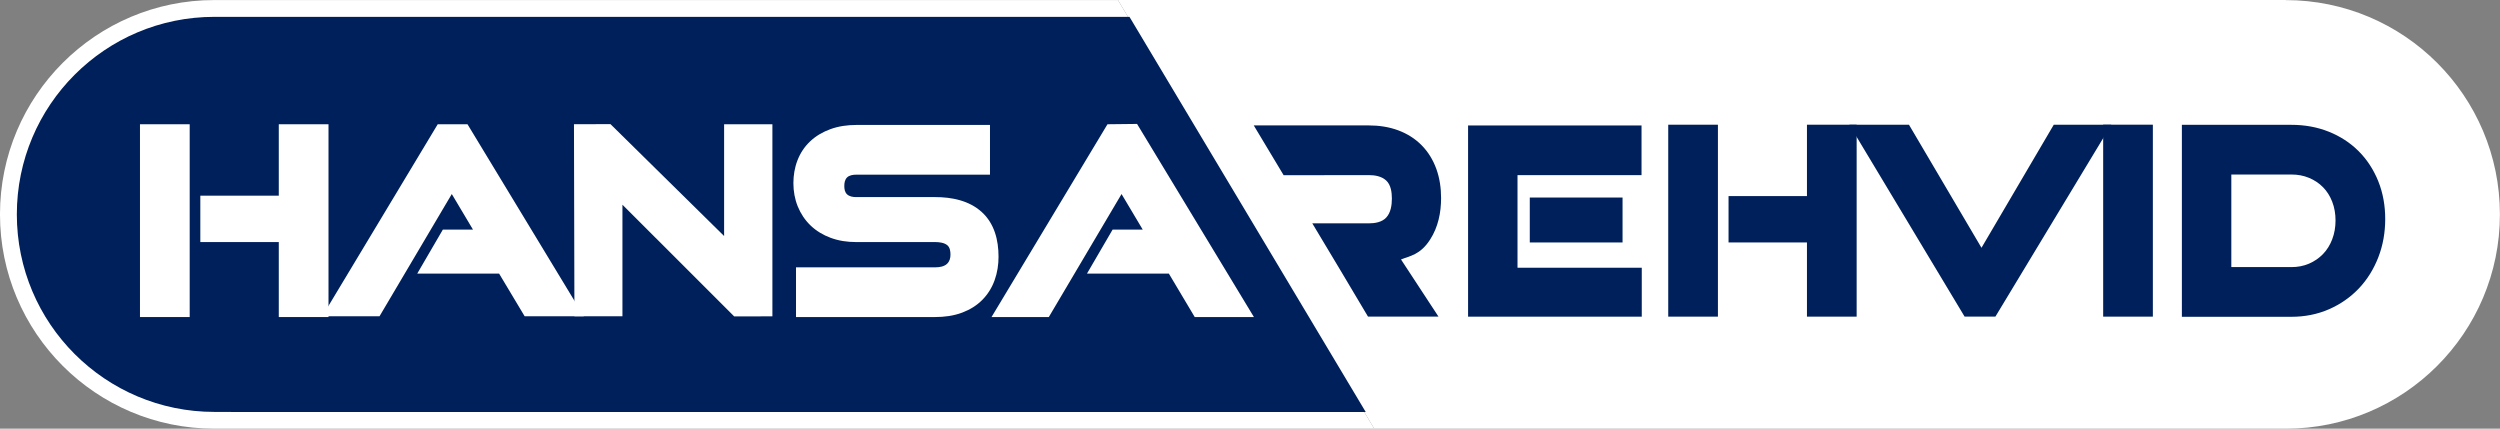 <?xml version="1.0" encoding="UTF-8"?>
<svg width="169.91mm" height="29.136mm" version="1.1" viewBox="0 0 169.91 29.136" xmlns="http://www.w3.org/2000/svg" xmlns:cc="http://creativecommons.org/ns#" xmlns:dc="http://purl.org/dc/elements/1.1/" xmlns:rdf="http://www.w3.org/1999/02/22-rdf-syntax-ns#">
 <rect x="0" y="0" width="169.91" height="29.136" fill="#808080" stroke="none"/>
 <g transform="translate(-212.89 -147.96)" fill-rule="evenodd">
  <path d="m288.87 147.96h79.359v6e-3c8.044 0 14.565 6.521 14.565 14.565 0 8.044-6.521 14.565-14.565 14.565h-61.94z" fill="#fff"/>
  <path d="m306.29 177.1h-78.836v-6e-3c-8.044-2e-5 -14.565-6.521-14.565-14.565 0-8.044 6.521-14.565 14.565-14.565v-1e-4h61.416z" fill="#fff"/>
  <path d="m305.71 175.96-16.056-26.855h-62.195c-7.415 0-13.425 6.01-13.425 13.425 0 7.415 6.01 13.425 13.425 13.425h1.14v6e-3z" fill="#00205b"/>
  <g transform="matrix(.353 0 0 -.353 195.2 214.3)" fill="#fff">
   <path d="m275.16 135.25h-15.77l4.937 8.475h5.8l-4.078 6.848-14.006-23.683h-11.03l22.327 37.118 5.695 0.064 22.5-37.182h-11.396z"/>
   <path d="m146.21 135.25h-15.769l4.937 8.475h5.8l-4.079 6.848-13.919-23.537h-11.03l22.24 36.972 5.732 2e-3 22.4-36.969h-11.396z"/>
   <path d="m203.37 126.89v9.572h26.783c0.77 0 1.704 0.118 2.291 0.672 0.511 0.484 0.666 1.095 0.666 1.783 0 0.621-0.094 1.359-0.596 1.788-0.605 0.517-1.601 0.622-2.361 0.622h-15.259c-1.665 0-3.321 0.243-4.885 0.827-1.432 0.535-2.744 1.31-3.848 2.374-1.07 1.033-1.884 2.26-2.446 3.637-0.586 1.436-0.848 2.956-0.848 4.504 0 1.509 0.244 2.993 0.789 4.403 0.537 1.388 1.346 2.612 2.426 3.635 1.111 1.052 2.433 1.813 3.865 2.341 1.609 0.594 3.328 0.825 5.038 0.825h25.732v-9.572h-25.732c-0.604 0-1.334-0.091-1.788-0.535-0.434-0.425-0.53-1.064-0.53-1.646 0-0.566 0.092-1.189 0.525-1.595 0.465-0.436 1.133-0.54 1.748-0.54h15.213c3.198 0 6.52-0.654 8.962-2.862 2.456-2.221 3.247-5.409 3.247-8.617 0-1.541-0.229-3.067-0.751-4.52-0.509-1.42-1.29-2.691-2.348-3.768-1.101-1.12-2.437-1.925-3.901-2.476-1.657-0.624-3.446-0.852-5.209-0.852z"/>
   <path d="m160.71 127.04-0.089 36.973 7.028 0.022 21.879-21.544v21.516h9.298l-3e-4 -36.981-7.359-0.014-21.513 21.505-3e-4 -21.478z"/>
   <path d="m77.063 126.89v37.119h9.572v-37.119z"/>
   <path d="m113.36 126.89h-9.572v14.436h-15.105v8.932h15.105v13.75h9.572z"/>
  </g>
  <g fill="#00205b">
   <path d="m326.27 169.48v-13.044h3.377v13.044zm12.805 0h-3.377v-5.042h-5.329v-3.151h5.329v-4.851h3.377z"/>
   <path d="m364.54 159.82v6.293h4.089c0.412 0 0.814-0.071 1.194-0.235 0.358-0.155 0.676-0.37 0.947-0.65 0.277-0.286 0.48-0.623 0.623-0.994 0.16-0.414 0.229-0.849 0.229-1.291 0-0.439-0.068-0.871-0.228-1.281-0.143-0.365-0.345-0.696-0.62-0.976-0.271-0.276-0.588-0.485-0.945-0.635-0.382-0.161-0.787-0.23-1.2-0.23zm-3.361 9.67v-13.046h7.45c0.87 0 1.726 0.143 2.535 0.467 0.762 0.305 1.448 0.743 2.028 1.323 0.582 0.583 1.022 1.271 1.331 2.034 0.332 0.822 0.476 1.694 0.476 2.578 0 0.895-0.147 1.775-0.473 2.611-0.306 0.784-0.741 1.499-1.322 2.11-0.575 0.605-1.256 1.073-2.02 1.408-0.81 0.355-1.672 0.515-2.555 0.515z"/>
   <path d="m355.83 169.48v-13.046h3.377v13.046z"/>
   <path d="m347.56 164.8 4.913-8.364h3.91l-7.877 13.042-2.094-3.4e-4 -7.835-13.042h4.053l4.929 8.364z"/>
   <path d="m316.86 164.44v-3.054h6.305v3.054zm-0.834-4.577v6.293h8.445v3.325h-11.805v-12.994h11.789v3.377z"/>
   <path d="m302.08 163.14h3.833c0.417 0 0.891-0.073 1.19-0.393 0.314-0.336 0.385-0.854 0.385-1.295 0-0.411-0.064-0.919-0.38-1.217-0.316-0.299-0.775-0.374-1.195-0.374l-5.781 8e-3 -2.032-3.385h7.812c0.689 0 1.377 0.097 2.024 0.341 0.594 0.224 1.13 0.556 1.576 1.01 0.445 0.452 0.77 0.989 0.989 1.583 0.235 0.641 0.331 1.321 0.331 2.002 0 0.992-0.2 1.973-0.742 2.817-0.675 1.051-1.384 1.114-1.982 1.357l2.546 3.883h-4.79c-1.266-2.146-2.506-4.199-3.785-6.337"/>
  </g>
 </g>
</svg>
